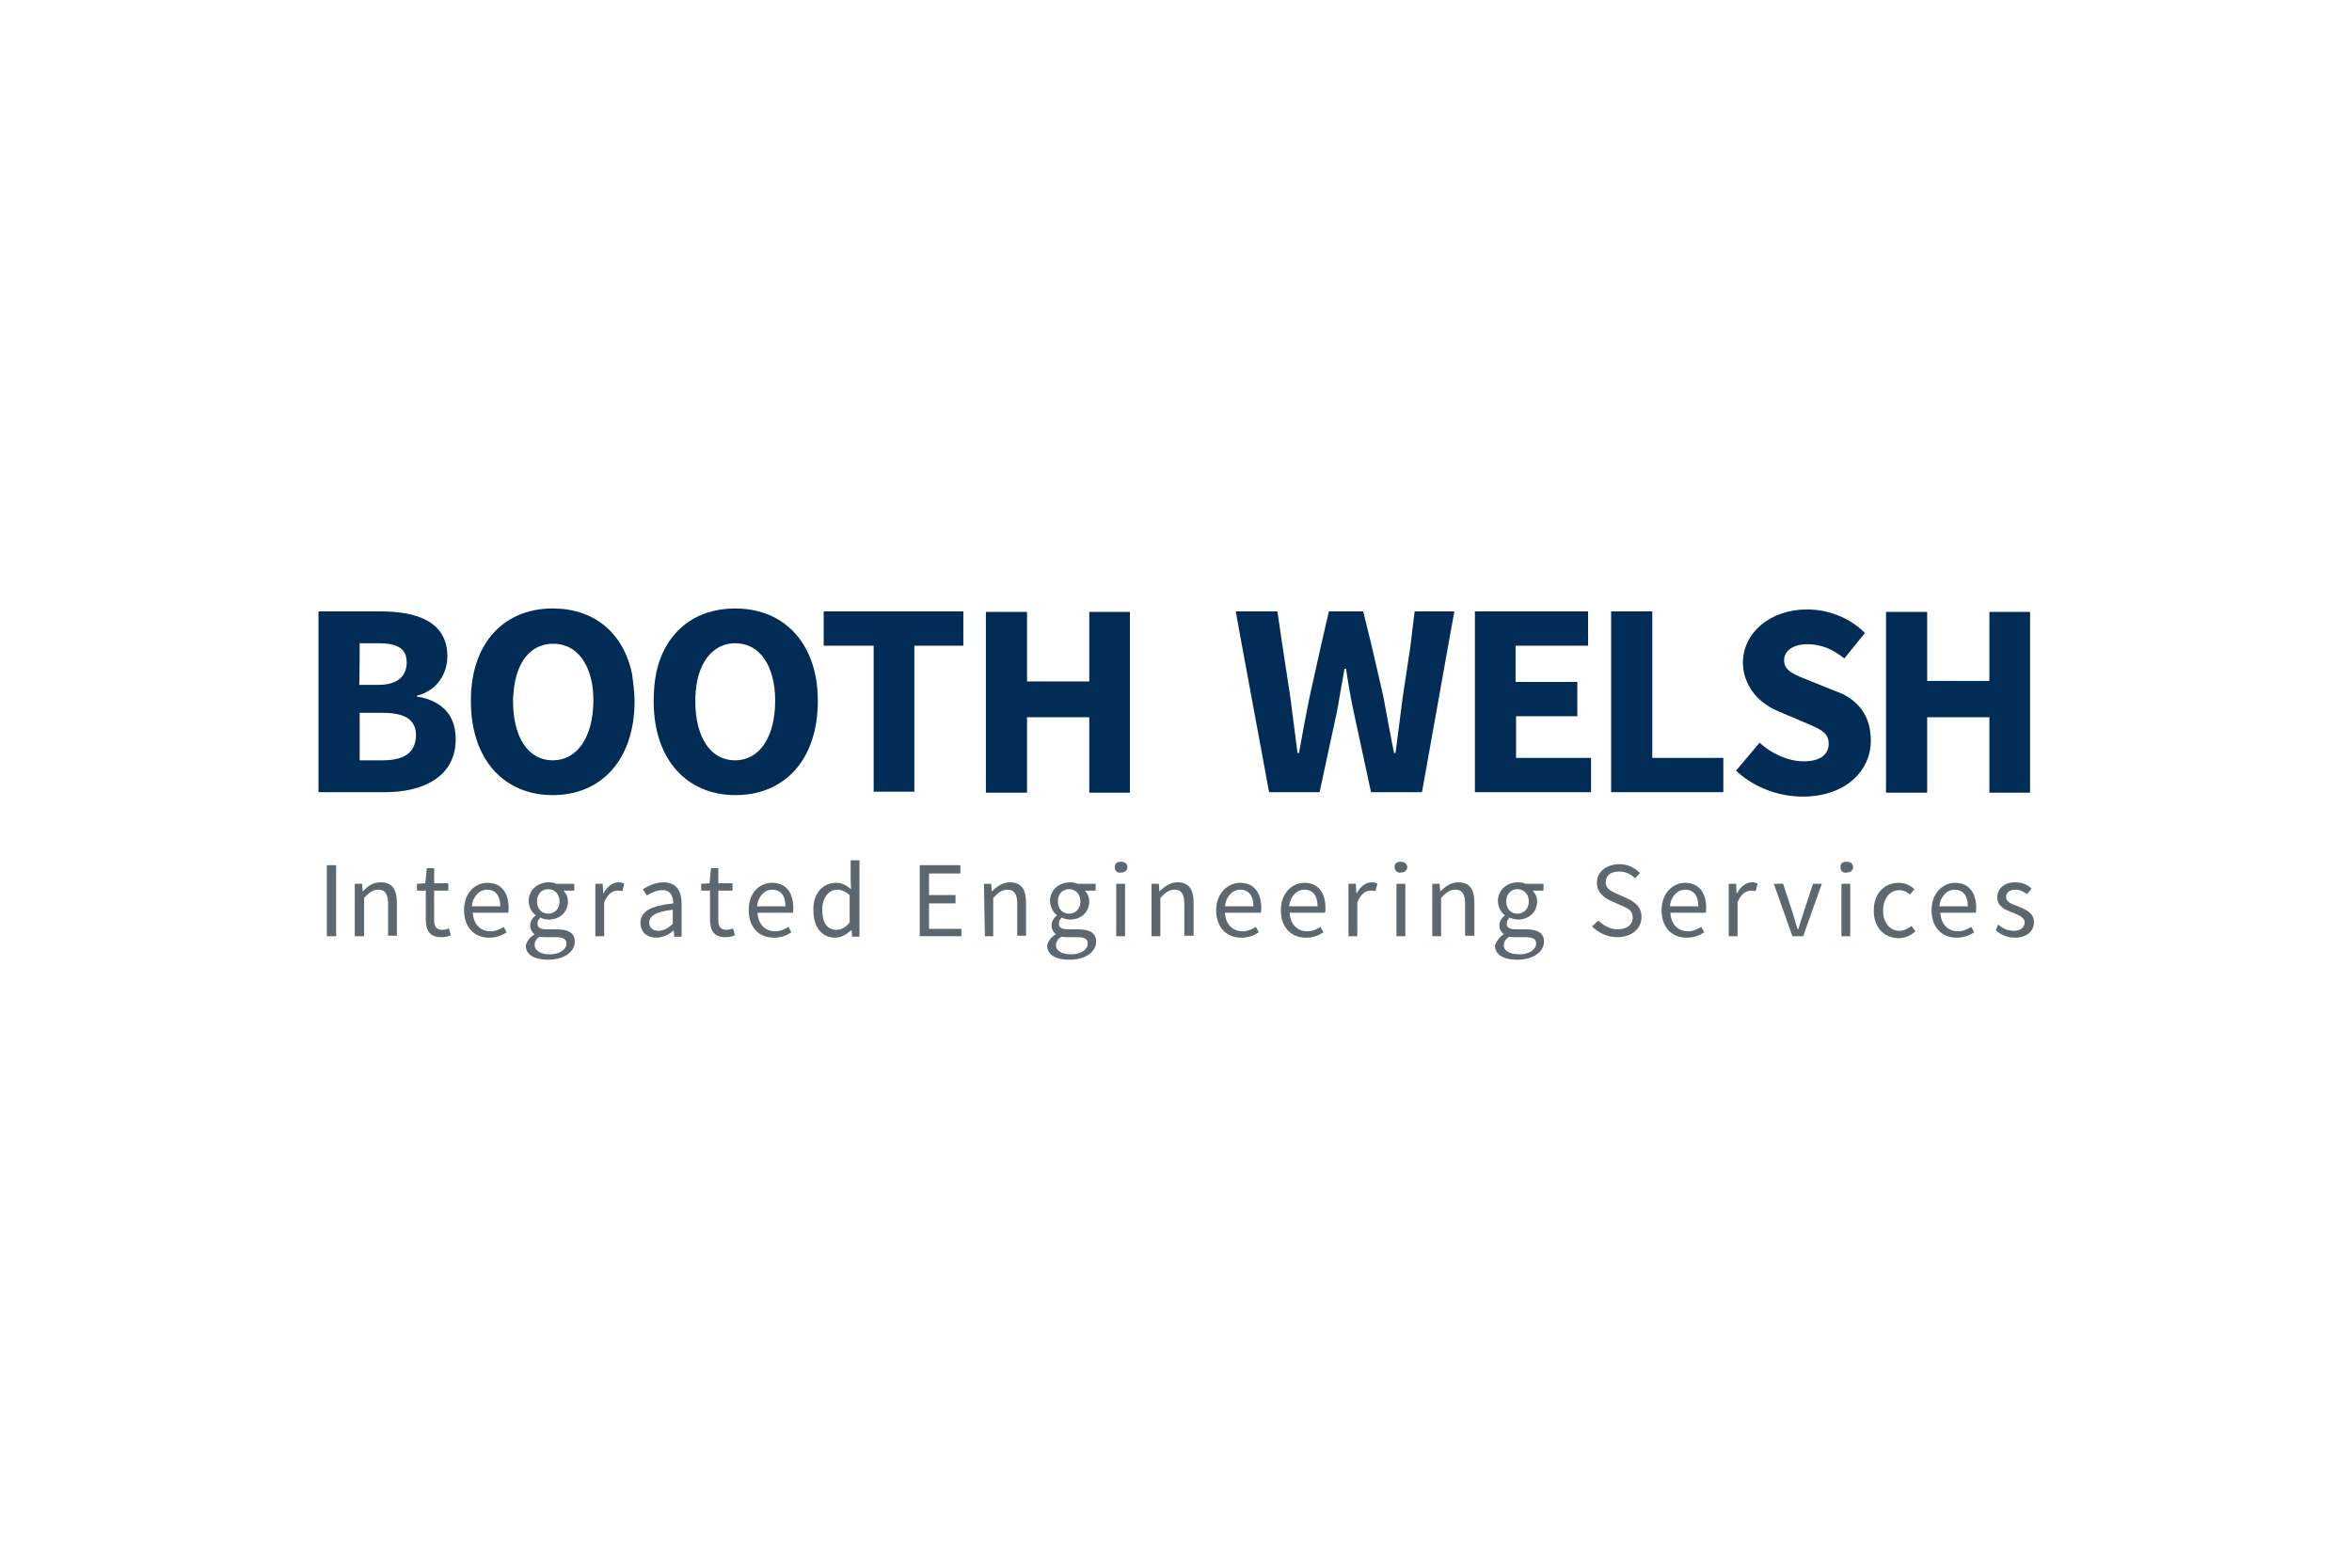 <?xml version="1.0" encoding="utf-8"?>
<!-- Generator: Adobe Illustrator 25.2.1, SVG Export Plug-In . SVG Version: 6.00 Build 0)  -->
<svg version="1.1" id="Layer_1" xmlns="http://www.w3.org/2000/svg" xmlns:xlink="http://www.w3.org/1999/xlink" x="0px" y="0px"
	 viewBox="0 0 480 320" style="enable-background:new 0 0 480 320;" xml:space="preserve">
<style type="text/css">
	.st0{fill:#FD9C2D;}
	.st1{fill:#A3A39F;}
	.st2{fill:#9C9A9A;}
	.st3{fill:#98D4E8;}
	.st4{fill:#002C55;}
	.st5{fill:#5D6770;}
	.st6{fill:#3D1152;}
	.st7{fill:url(#SVGID_1_);}
	.st8{fill:#FFFFFF;}
	.st9{fill:url(#SVGID_2_);}
	.st10{fill:#747474;}
	.st11{fill:#3B4757;}
	.st12{fill:#0063A9;}
	.st13{fill:#E3E3E3;}
	.st14{fill:#EA548C;}
	.st15{fill:#814997;}
	.st16{fill:#1D71B8;}
	.st17{fill:#153D69;}
	.st18{fill:#99C54F;}
	.st19{fill:#A8A7AC;}
	.st20{fill:#D8D9DC;}
	.st21{fill:#2A244C;}
	.st22{fill:#B42223;}
	.st23{fill-rule:evenodd;clip-rule:evenodd;fill:#2A244C;}
	.st24{fill-rule:evenodd;clip-rule:evenodd;fill:#B42223;}
	.st25{fill-rule:evenodd;clip-rule:evenodd;fill:#8B8B8B;}
	.st26{fill:#00549F;}
	.st27{fill:#203769;}
	.st28{fill:#0098C3;}
	.st29{fill:#7F8687;}
	.st30{fill:#4D5858;}
	.st31{fill:#C10230;}
	.st32{fill:#1D3056;}
	.st33{fill:#FFE843;}
	.st34{fill:#C80C0F;}
	.st35{fill:#C90C0F;}
	.st36{clip-path:url(#SVGID_4_);fill:url(#SVGID_5_);}
	.st37{clip-path:url(#SVGID_7_);fill:url(#SVGID_8_);}
	.st38{clip-path:url(#SVGID_10_);fill:url(#SVGID_11_);}
	.st39{clip-path:url(#SVGID_13_);fill:url(#SVGID_14_);}
	.st40{clip-path:url(#SVGID_16_);fill:url(#SVGID_17_);}
	.st41{clip-path:url(#SVGID_19_);fill:url(#SVGID_20_);}
	.st42{clip-path:url(#SVGID_22_);fill:url(#SVGID_23_);}
	.st43{fill:#C71777;}
	.st44{fill:#A1BC34;}
	.st45{fill:#84AB1C;}
	.st46{clip-path:url(#SVGID_25_);fill:url(#SVGID_26_);}
	.st47{fill:#E0046F;}
	.st48{fill:#7BC5BF;}
	.st49{fill:#002956;}
	.st50{fill:#7BA0C4;}
	.st51{fill:#ED7E23;}
	.st52{fill:none;stroke:#ED7E23;stroke-width:0.162;stroke-miterlimit:10;}
	.st53{fill:#DC1177;}
	.st54{fill:#2098D4;}
	.st55{fill:#86BC40;}
	.st56{fill:#73787A;}
	.st57{fill:#0F4C81;}
	.st58{fill:#54ABF4;}
	.st59{fill:#833D12;}
	.st60{fill:#838382;}
	.st61{fill:#EE721C;}
	.st62{fill:#95C11F;}
	.st63{fill:#163072;}
	.st64{fill:#FFCF21;}
	.st65{fill:#EF7918;}
	.st66{fill:#746C54;}
	.st67{fill:#55565A;}
	.st68{fill:url(#SVGID_27_);}
	.st69{fill:#E2231A;}
	.st70{fill:url(#SVGID_28_);}
	.st71{fill:url(#SVGID_29_);}
	.st72{fill:url(#SVGID_30_);}
	.st73{fill:url(#SVGID_31_);}
	.st74{fill:url(#SVGID_32_);}
	.st75{fill:url(#SVGID_33_);}
	.st76{fill:url(#SVGID_34_);}
	.st77{fill:#19114A;}
	.st78{fill:#A29060;}
	.st79{fill:#002A54;}
	.st80{fill:#B2CFD6;}
	.st81{fill:#196D76;}
	.st82{fill:#B1CA07;}
	.st83{fill:#666666;}
	.st84{fill:url(#SVGID_35_);}
	.st85{fill:url(#SVGID_36_);}
	.st86{fill:url(#SVGID_37_);}
	.st87{fill:url(#SVGID_38_);}
	.st88{fill:url(#SVGID_39_);}
	.st89{fill:url(#SVGID_40_);}
	.st90{fill:url(#SVGID_41_);}
	.st91{fill:url(#SVGID_42_);}
	.st92{fill:url(#SVGID_43_);}
	.st93{fill:url(#SVGID_44_);}
	.st94{fill:url(#SVGID_45_);}
	.st95{fill:url(#SVGID_46_);}
	.st96{fill:url(#SVGID_47_);}
	.st97{fill:url(#SVGID_48_);}
	.st98{fill:url(#SVGID_49_);}
	.st99{fill:url(#SVGID_50_);}
	.st100{fill:url(#SVGID_51_);}
	.st101{fill:url(#SVGID_52_);}
	.st102{fill:#EF6192;}
	.st103{fill:#EE8700;}
	.st104{fill:#1D1D1B;}
	.st105{fill:#898A8D;}
	.st106{fill:#FFC600;}
	.st107{fill:#6B6B6A;}
	.st108{fill:#C0D241;}
	.st109{fill:#1D2D51;}
	.st110{fill-rule:evenodd;clip-rule:evenodd;fill:url(#SVGID_53_);}
	.st111{fill-rule:evenodd;clip-rule:evenodd;fill:url(#SVGID_54_);}
	.st112{fill-rule:evenodd;clip-rule:evenodd;fill:url(#SVGID_55_);}
	.st113{fill-rule:evenodd;clip-rule:evenodd;fill:url(#SVGID_56_);}
	.st114{fill-rule:evenodd;clip-rule:evenodd;fill:url(#SVGID_57_);}
	.st115{fill-rule:evenodd;clip-rule:evenodd;fill:url(#SVGID_58_);}
	.st116{fill-rule:evenodd;clip-rule:evenodd;fill:url(#SVGID_59_);}
	.st117{fill-rule:evenodd;clip-rule:evenodd;fill:url(#SVGID_60_);}
	.st118{fill-rule:evenodd;clip-rule:evenodd;fill:url(#SVGID_61_);}
	.st119{fill-rule:evenodd;clip-rule:evenodd;fill:url(#SVGID_62_);}
	.st120{fill-rule:evenodd;clip-rule:evenodd;fill:url(#SVGID_63_);}
	.st121{fill-rule:evenodd;clip-rule:evenodd;fill:url(#SVGID_64_);}
	.st122{fill-rule:evenodd;clip-rule:evenodd;fill:url(#SVGID_65_);}
	.st123{fill-rule:evenodd;clip-rule:evenodd;fill:url(#SVGID_66_);}
	.st124{fill-rule:evenodd;clip-rule:evenodd;fill:url(#SVGID_67_);}
	.st125{fill-rule:evenodd;clip-rule:evenodd;fill:url(#SVGID_68_);}
	.st126{fill-rule:evenodd;clip-rule:evenodd;fill:url(#SVGID_69_);}
	.st127{fill-rule:evenodd;clip-rule:evenodd;fill:url(#SVGID_70_);}
	.st128{fill-rule:evenodd;clip-rule:evenodd;fill:url(#SVGID_71_);}
	.st129{fill-rule:evenodd;clip-rule:evenodd;fill:url(#SVGID_72_);}
	.st130{fill-rule:evenodd;clip-rule:evenodd;fill:url(#SVGID_73_);}
	.st131{fill-rule:evenodd;clip-rule:evenodd;fill:url(#SVGID_74_);}
	.st132{fill-rule:evenodd;clip-rule:evenodd;fill:url(#SVGID_75_);}
	.st133{fill-rule:evenodd;clip-rule:evenodd;fill:url(#SVGID_76_);}
	.st134{fill-rule:evenodd;clip-rule:evenodd;fill:url(#SVGID_77_);}
	.st135{fill-rule:evenodd;clip-rule:evenodd;fill:url(#SVGID_78_);}
	.st136{fill-rule:evenodd;clip-rule:evenodd;fill:url(#SVGID_79_);}
	.st137{fill-rule:evenodd;clip-rule:evenodd;fill:url(#SVGID_80_);}
	.st138{fill-rule:evenodd;clip-rule:evenodd;fill:url(#SVGID_81_);}
	.st139{fill-rule:evenodd;clip-rule:evenodd;fill:url(#SVGID_82_);}
	.st140{fill-rule:evenodd;clip-rule:evenodd;fill:url(#SVGID_83_);}
	.st141{fill-rule:evenodd;clip-rule:evenodd;fill:url(#SVGID_84_);}
	.st142{fill-rule:evenodd;clip-rule:evenodd;fill:url(#SVGID_85_);}
	.st143{fill-rule:evenodd;clip-rule:evenodd;fill:url(#SVGID_86_);}
	.st144{fill-rule:evenodd;clip-rule:evenodd;fill:url(#SVGID_87_);}
	.st145{fill-rule:evenodd;clip-rule:evenodd;fill:url(#SVGID_88_);}
	.st146{fill-rule:evenodd;clip-rule:evenodd;fill:url(#SVGID_89_);}
	.st147{fill-rule:evenodd;clip-rule:evenodd;fill:url(#SVGID_90_);}
	.st148{fill-rule:evenodd;clip-rule:evenodd;fill:url(#SVGID_91_);}
	.st149{fill-rule:evenodd;clip-rule:evenodd;fill:url(#SVGID_92_);}
	.st150{fill-rule:evenodd;clip-rule:evenodd;fill:url(#SVGID_93_);}
	.st151{fill-rule:evenodd;clip-rule:evenodd;fill:url(#SVGID_94_);}
	.st152{fill-rule:evenodd;clip-rule:evenodd;fill:url(#SVGID_95_);}
	.st153{fill-rule:evenodd;clip-rule:evenodd;fill:url(#SVGID_96_);}
	.st154{fill-rule:evenodd;clip-rule:evenodd;fill:url(#SVGID_97_);}
	.st155{fill:url(#SVGID_98_);}
	.st156{fill:url(#SVGID_99_);}
	.st157{fill:url(#SVGID_100_);}
	.st158{fill:url(#SVGID_101_);}
	.st159{fill:url(#SVGID_102_);}
	.st160{fill:url(#SVGID_103_);}
	.st161{fill:url(#SVGID_104_);}
	.st162{fill:url(#SVGID_105_);}
	.st163{fill:url(#SVGID_106_);}
	.st164{fill:url(#SVGID_107_);}
</style>
<g>
	<g>
		<path class="st4" d="M337.2,124.8h-8.4v36.9h22.9v-7h-14.5V124.8z M377.5,142.5c-0.9-0.6-1.9-1.1-3.1-1.5l-4.7-1.9
			c-3.2-1.3-5.6-2-5.6-4.3c0-2,1.9-3.3,4.7-3.3c2.9,0,5.2,1,7.6,2.9l4.2-5.2c-3.2-3.2-7.6-4.8-11.8-4.8c-7.6,0-13.1,4.8-13.1,10.9
			c0,1.4,0.3,2.7,0.8,3.8c1.3,3.1,3.9,5.1,6.7,6.2l4.7,2c3.2,1.4,5.3,2,5.3,4.5c0,2.2-1.7,3.6-5.1,3.6c-3.1,0-6.5-1.5-9-3.8
			l-4.8,5.7c3.8,3.6,8.9,5.3,13.6,5.3c8.8,0,13.9-5.3,13.9-11.4C381.8,147.1,380.2,144.4,377.5,142.5 M309.3,146.2h12.6v-7h-12.6
			v-7.4h14.8v-7h-23.1v36.9h23.7v-7h-15.3V146.2L309.3,146.2z M78,155.2h-4.6v-9.7H78c1.4,0,2.5,0.1,3.6,0.4c2.2,0.6,3.3,2,3.3,4.2
			C84.8,153.6,82.6,155.2,78,155.2 M73.4,131.3h3.9c3.8,0,5.7,1.1,5.7,3.9c0,2.8-1.8,4.6-5.9,4.6h-3.8
			C73.4,139.8,73.4,131.3,73.4,131.3z M90.1,144.2c-1.3-1-2.9-1.7-5-2V142c4.3-1.1,6.2-4.7,6.2-8c0-7-6-9.2-13.6-9.2H65v36.9h13.6
			c8,0,14.4-3.3,14.4-10.8C93,147.9,92,145.7,90.1,144.2 M287.8,132.2l-1.5,9.9c-0.5,3.8-1,7.6-1.5,11.6h-0.3
			c-0.8-3.9-1.5-7.9-2.2-11.6l-2.4-10.4l-1.7-6.9h-7l-1.5,6.5l-2.4,10.8c-0.8,3.8-1.5,7.8-2.2,11.6h-0.3c-0.5-3.9-1-7.8-1.5-11.6
			l-1.7-11.1l-0.9-6.2h-8.5l1.1,6.1l5.7,30.8h10.3l3.6-16.7c0.5-2.8,1-5.9,1.5-8.5h0.3c0.4,2.7,0.9,5.7,1.5,8.5l3.6,16.7h10.4
			l5.2-29.1l1.4-7.8h-8.1L287.8,132.2z M222.3,139.1h-12.7v-14.2h-8.4v36.9h8.4v-15.4h12.7v15.4h8.3v-36.9h-8.3V139.1z M168.1,131.8
			h10.2v29.8h8.3v-29.8h10v-7h-28.5V131.8z M406,124.8V139h-12.7v-14.1h-8.4v36.9h8.4v-15.4H406v15.4h8.3v-36.9H406z M112.8,155.2
			c-5,0-8.1-4.7-8.1-12.1c0-0.6,0-1.1,0.1-1.7c0.5-6.4,3.6-10,8.1-10c3.9,0,6.7,2.7,7.8,7.5c0.3,1.3,0.4,2.7,0.4,4.3
			C121,150.5,117.8,155.2,112.8,155.2 M112.8,124.2c-9.8,0-16.7,6.9-16.7,18.8v0.1c0,12.1,6.9,19.2,16.7,19.2
			c9.9,0,16.7-7.2,16.7-19.2c0-1.9-0.3-3.8-0.5-5.5C127.2,129,121.1,124.2,112.8,124.2 M150,155.2c-5,0-8.1-4.7-8.1-12.1
			c0-2.9,0.5-5.3,1.4-7.2c1.4-2.9,3.8-4.6,6.7-4.6c2.5,0,4.6,1.1,6,3.2c1.4,2,2.2,5,2.2,8.5C158.2,150.5,155,155.2,150,155.2
			 M150,124.2c-8,0-14.1,4.6-16,12.8c-0.4,1.9-0.6,3.9-0.6,6.1c0,12.1,6.9,19.2,16.7,19.2c10,0,16.8-7.2,16.8-19.2
			c0-3.6-0.6-6.7-1.8-9.4C162.4,127.6,157,124.2,150,124.2"/>
		<g>
			<path class="st5" d="M200.8,180.4h1.5l0.1,1.5h0.1c1-1,2.2-1.8,3.6-1.8c2.3,0,3.3,1.4,3.3,4.2v6.7h-1.8v-6.5c0-2-0.6-2.9-2-2.9
				c-1.1,0-1.9,0.6-2.9,1.7v7.8H201L200.8,180.4L200.8,180.4z"/>
			<path class="st5" d="M220.5,184c0-1.5-1-2.5-2.3-2.5c-1.3,0-2.3,0.9-2.3,2.5s1,2.5,2.3,2.5C219.5,186.5,220.5,185.5,220.5,184
				 M218.6,194.8c2,0,3.4-1,3.4-2.2c0-1-0.8-1.3-2.2-1.3H218c-0.4,0-0.9,0-1.4-0.1c-0.8,0.5-1.1,1.1-1.1,1.8
				C215.5,194,216.6,194.8,218.6,194.8 M215.5,190.7L215.5,190.7c-0.5-0.4-0.9-1-0.9-1.8c0-0.9,0.6-1.7,1.1-2v-0.1
				c-0.8-0.6-1.4-1.7-1.4-2.9c0-2.3,1.9-3.8,4.1-3.8c0.6,0,1.1,0.1,1.5,0.3h3.7v1.4h-2.2c0.5,0.5,0.9,1.3,0.9,2.2
				c0,2.3-1.8,3.7-3.9,3.7c-0.5,0-1.1-0.1-1.7-0.4c-0.4,0.4-0.6,0.6-0.6,1.3c0,0.6,0.4,1.1,1.9,1.1h2c2.5,0,3.7,0.8,3.7,2.5
				c0,2-2,3.7-5.5,3.7c-2.7,0-4.5-1-4.5-2.9C213.9,192.2,214.4,191.3,215.5,190.7"/>
			<path class="st5" d="M227.8,180.4h1.8v10.7h-1.8V180.4z M227.5,177c0-0.8,0.5-1.1,1.3-1.1s1.3,0.5,1.3,1.1c0,0.6-0.5,1.1-1.3,1.1
				C228,178.3,227.5,177.7,227.5,177"/>
			<path class="st5" d="M235,180.4h1.5l0.1,1.5h0.1c1-1,2.2-1.8,3.6-1.8c2.3,0,3.3,1.4,3.3,4.2v6.7h-1.9v-6.5c0-2-0.6-2.9-2-2.9
				c-1.1,0-1.9,0.6-2.9,1.7v7.8H235V180.4z"/>
			<path class="st5" d="M255.8,185c0-2.2-1-3.4-2.7-3.4c-1.5,0-2.9,1.3-3.1,3.4H255.8z M253.1,180.2c2.7,0,4.3,1.9,4.3,5.1
				c0,0.4,0,0.8-0.1,1H250c0.1,2.3,1.5,3.8,3.6,3.8c1,0,1.9-0.4,2.7-0.9l0.6,1.1c-0.9,0.6-2,1.1-3.6,1.1c-2.9,0-5.1-2-5.1-5.6
				S250.7,180.2,253.1,180.2"/>
			<path class="st5" d="M268.9,185c0-2.2-1-3.4-2.7-3.4c-1.5,0-2.9,1.3-3.1,3.4H268.9z M266.2,180.2c2.7,0,4.3,1.9,4.3,5.1
				c0,0.4,0,0.8-0.1,1h-7.2c0.1,2.3,1.5,3.8,3.6,3.8c1,0,1.9-0.4,2.7-0.9l0.6,1.1c-0.9,0.6-2,1.1-3.6,1.1c-2.9,0-5.1-2-5.1-5.6
				S263.8,180.2,266.2,180.2"/>
			<path class="st5" d="M275.2,180.4h1.5l0.1,1.9h0.1c0.8-1.4,1.8-2.2,3.1-2.2c0.5,0,0.8,0.1,1.1,0.3l-0.4,1.5
				c-0.4-0.1-0.6-0.1-1-0.1c-0.9,0-2,0.6-2.7,2.4v6.9h-1.8L275.2,180.4L275.2,180.4z"/>
			<path class="st5" d="M285,180.4h1.8v10.7H285V180.4z M284.6,177c0-0.8,0.5-1.1,1.3-1.1s1.3,0.5,1.3,1.1c0,0.6-0.5,1.1-1.3,1.1
				C285.3,178.3,284.6,177.7,284.6,177"/>
			<path class="st5" d="M292.3,180.4h1.5l0.1,1.5h0.1c1-1,2.2-1.8,3.6-1.8c2.3,0,3.3,1.4,3.3,4.2v6.7H299v-6.5c0-2-0.6-2.9-2-2.9
				c-1.1,0-1.9,0.6-2.9,1.7v7.8h-1.8V180.4z"/>
			<path class="st5" d="M312,184c0-1.5-1-2.5-2.3-2.5c-1.3,0-2.3,0.9-2.3,2.5s1,2.5,2.3,2.5C311,186.5,312,185.5,312,184
				 M310.1,194.8c2,0,3.4-1,3.4-2.2c0-1-0.8-1.3-2.2-1.3h-1.9c-0.4,0-0.9,0-1.4-0.1c-0.8,0.5-1.1,1.1-1.1,1.8
				C306.9,194,308,194.8,310.1,194.8 M306.9,190.7L306.9,190.7c-0.5-0.4-0.9-1-0.9-1.8c0-0.9,0.6-1.7,1.1-2v-0.1
				c-0.8-0.6-1.4-1.7-1.4-2.9c0-2.3,1.9-3.8,4.1-3.8c0.6,0,1.1,0.1,1.5,0.3h3.7v1.4h-2.2c0.5,0.5,0.9,1.3,0.9,2.2
				c0,2.3-1.8,3.7-3.9,3.7c-0.5,0-1.1-0.1-1.7-0.4c-0.4,0.4-0.6,0.6-0.6,1.3c0,0.6,0.4,1.1,1.9,1.1h2c2.5,0,3.7,0.8,3.7,2.5
				c0,2-2,3.7-5.5,3.7c-2.7,0-4.5-1-4.5-2.9C305.4,192.2,305.9,191.3,306.9,190.7"/>
			<path class="st5" d="M326.2,187.9c1,1,2.4,1.8,3.9,1.8c1.9,0,3.1-0.9,3.1-2.4s-1-1.9-2.4-2.5l-2-0.9c-1.4-0.6-2.9-1.7-2.9-3.7
				c0-2.2,1.9-3.8,4.6-3.8c1.8,0,3.2,0.8,4.2,1.8l-1,1.1c-0.9-0.9-1.9-1.4-3.3-1.4c-1.7,0-2.7,0.8-2.7,2.2c0,1.4,1.3,1.9,2.4,2.4
				l2,0.9c1.7,0.8,2.9,1.8,2.9,3.8c0,2.3-1.9,4.1-5,4.1c-2,0-3.8-0.9-5.1-2.2L326.2,187.9z"/>
			<path class="st5" d="M346.6,185c0-2.2-1-3.4-2.7-3.4c-1.5,0-2.9,1.3-3.1,3.4H346.6z M343.9,180.2c2.7,0,4.3,1.9,4.3,5.1
				c0,0.4,0,0.8-0.1,1h-7.2c0.1,2.3,1.5,3.8,3.6,3.8c1,0,1.9-0.4,2.7-0.9l0.6,1.1c-0.9,0.6-2,1.1-3.6,1.1c-2.9,0-5.1-2-5.1-5.6
				S341.5,180.2,343.9,180.2"/>
			<path class="st5" d="M352.8,180.4h1.5l0.1,1.9h0.1c0.8-1.4,1.8-2.2,3.1-2.2c0.5,0,0.8,0.1,1.1,0.3l-0.4,1.5
				c-0.4-0.1-0.6-0.1-1-0.1c-0.9,0-2,0.6-2.7,2.4v6.9h-1.8L352.8,180.4L352.8,180.4z"/>
			<path class="st5" d="M362,180.4h1.9l2,6.1c0.3,1,0.6,2.2,1,3.2h0.1c0.3-1,0.6-2,1-3.2l2-6.1h1.8l-3.8,10.7h-2.2L362,180.4z"/>
			<path class="st5" d="M375.8,180.4h1.8v10.7h-1.8V180.4z M375.6,177c0-0.8,0.5-1.1,1.3-1.1s1.3,0.5,1.3,1.1c0,0.6-0.5,1.1-1.3,1.1
				C376.1,178.3,375.6,177.7,375.6,177"/>
			<path class="st5" d="M387.5,180.2c1.4,0,2.4,0.6,3.2,1.3l-0.9,1.1c-0.6-0.5-1.3-0.9-2.2-0.9c-1.9,0-3.3,1.7-3.3,4.2
				c0,2.4,1.4,4.1,3.3,4.1c1,0,1.9-0.5,2.5-1l0.8,1.1c-1,0.9-2.2,1.4-3.4,1.4c-2.8,0-5.1-2-5.1-5.6
				C382.4,182.2,384.7,180.2,387.5,180.2"/>
			<path class="st5" d="M401.6,185c0-2.2-1-3.4-2.7-3.4c-1.5,0-2.9,1.3-3.1,3.4H401.6z M399,180.2c2.7,0,4.3,1.9,4.3,5.1
				c0,0.4,0,0.8-0.1,1h-7.2c0.1,2.3,1.5,3.8,3.6,3.8c1,0,1.9-0.4,2.7-0.9l0.6,1.1c-0.9,0.6-2,1.1-3.6,1.1c-2.9,0-5.1-2-5.1-5.6
				S396.6,180.2,399,180.2"/>
			<path class="st5" d="M407.8,188.7c0.9,0.8,1.9,1.3,3.2,1.3c1.4,0,2.2-0.8,2.2-1.7c0-1.1-1.3-1.5-2.4-2c-1.5-0.5-3.2-1.3-3.2-3.1
				c0-1.8,1.4-3.1,3.7-3.1c1.4,0,2.5,0.5,3.3,1.3l-0.9,1.1c-0.8-0.5-1.5-0.9-2.4-0.9c-1.4,0-1.9,0.8-1.9,1.5c0,1,1.1,1.4,2.4,1.9
				c1.5,0.6,3.3,1.3,3.3,3.2c0,1.8-1.4,3.2-3.9,3.2c-1.5,0-2.9-0.6-3.9-1.5L407.8,188.7z"/>
			<path class="st5" d="M72.4,180.4h1.5l0.1,1.5h0.1c0.9-1,2-1.8,3.6-1.8c2.3,0,3.3,1.4,3.3,4.2v6.7h-1.8v-6.5c0-2-0.6-2.9-2-2.9
				c-1.1,0-1.9,0.6-2.9,1.7v7.8h-1.9V180.4z"/>
			<path class="st5" d="M86.6,181.8h-1.5v-1.4l1.7-0.1l0.3-3.1h1.5v3.1h2.9v1.5h-2.9v6c0,1.3,0.4,2,1.7,2c0.4,0,0.9-0.1,1.3-0.3
				l0.4,1.4c-0.6,0.3-1.3,0.4-2,0.4c-2.3,0-3.1-1.4-3.1-3.6v-6C86.7,181.8,86.6,181.8,86.6,181.8z"/>
			<path class="st5" d="M102.1,185c0-2.2-1-3.4-2.7-3.4c-1.5,0-2.9,1.3-3.1,3.4H102.1z M99.5,180.2c2.7,0,4.3,1.9,4.3,5.1
				c0,0.4,0,0.8-0.1,1h-7.2c0.1,2.3,1.5,3.8,3.6,3.8c1,0,1.9-0.4,2.7-0.9l0.6,1.1c-0.9,0.6-2,1.1-3.6,1.1c-2.9,0-5.1-2-5.1-5.6
				S97,180.2,99.5,180.2"/>
			<path class="st5" d="M114.2,184c0-1.5-1-2.5-2.3-2.5c-1.3,0-2.3,0.9-2.3,2.5s1,2.5,2.3,2.5C113.2,186.5,114.2,185.5,114.2,184
				 M112.2,194.8c2,0,3.4-1,3.4-2.2c0-1-0.8-1.3-2.2-1.3h-1.9c-0.4,0-0.9,0-1.4-0.1c-0.6,0.4-1,1-1,1.7
				C109.1,194,110.3,194.8,112.2,194.8 M109.1,190.7L109.1,190.7c-0.5-0.4-0.9-1-0.9-1.8c0-0.9,0.6-1.7,1.1-2v-0.1
				c-0.8-0.6-1.4-1.7-1.4-2.9c0-2.3,1.9-3.8,4.1-3.8c0.6,0,1.1,0.1,1.5,0.3h3.7v1.4h-2.2c0.5,0.5,0.9,1.3,0.9,2.2
				c0,2.3-1.8,3.7-3.9,3.7c-0.5,0-1.1-0.1-1.7-0.4c-0.4,0.4-0.6,0.6-0.6,1.3c0,0.6,0.4,1.1,1.9,1.1h2c2.5,0,3.7,0.8,3.7,2.5
				c0,2-2,3.7-5.5,3.7c-2.7,0-4.5-1-4.5-2.9C107.5,192.2,108.1,191.3,109.1,190.7"/>
			<path class="st5" d="M121.5,180.4h1.5l0.1,1.9h0.1c0.8-1.4,1.8-2.2,3.1-2.2c0.5,0,0.8,0.1,1.1,0.3l-0.4,1.5
				c-0.4-0.1-0.6-0.1-1-0.1c-0.9,0-2,0.6-2.7,2.4v6.9h-1.8v-10.7C121.6,180.4,121.5,180.4,121.5,180.4z"/>
			<path class="st5" d="M134.4,190c1,0,1.9-0.5,2.9-1.4v-2.9c-3.6,0.4-4.8,1.3-4.8,2.7C132.5,189.4,133.3,190,134.4,190
				 M137.4,184.4c0-1.4-0.5-2.7-2.2-2.7c-1.3,0-2.4,0.6-3.2,1.1l-0.8-1.3c1-0.6,2.5-1.4,4.2-1.4c2.7,0,3.7,1.8,3.7,4.5v6.6h-1.5
				l-0.1-1.3l0,0c-1,0.9-2.3,1.5-3.6,1.5c-1.8,0-3.2-1.1-3.2-3.1C130.8,186,132.8,184.9,137.4,184.4"/>
			<path class="st5" d="M144.6,181.8h-1.5v-1.4l1.7-0.1l0.3-3.1h1.5v3.1h2.9v1.5h-2.9v6c0,1.3,0.4,2,1.7,2c0.4,0,0.9-0.1,1.3-0.3
				l0.4,1.4c-0.6,0.3-1.3,0.4-2,0.4c-2.3,0-3.1-1.4-3.1-3.6v-6C144.7,181.8,144.6,181.8,144.6,181.8z"/>
			<path class="st5" d="M160.3,185c0-2.2-1-3.4-2.7-3.4c-1.5,0-2.9,1.3-3.1,3.4H160.3z M157.6,180.2c2.7,0,4.3,1.9,4.3,5.1
				c0,0.4,0,0.8-0.1,1h-7.2c0.1,2.3,1.5,3.8,3.6,3.8c1,0,1.9-0.4,2.7-0.9l0.6,1.1c-0.9,0.6-2,1.1-3.6,1.1c-2.9,0-5.1-2-5.1-5.6
				S155,180.2,157.6,180.2"/>
			<path class="st5" d="M170.7,189.8c1,0,1.9-0.5,2.7-1.5v-5.6c-0.9-0.8-1.8-1.1-2.5-1.1c-1.8,0-3.1,1.7-3.1,4.1
				C167.8,188.3,168.8,189.8,170.7,189.8 M170.6,180.2c1.3,0,2,0.5,3.1,1.3l-0.1-1.8v-4.1h1.8v15.6h-1.5l-0.1-1.3h-0.1
				c-0.9,0.8-2,1.5-3.2,1.5c-2.7,0-4.5-2-4.5-5.6C165.9,182.3,168,180.2,170.6,180.2"/>
			<rect x="66.7" y="176.6" class="st5" width="1.9" height="14.5"/>
			<polygon class="st5" points="187.7,176.6 196,176.6 196,178.3 189.6,178.3 189.6,182.7 195,182.7 195,184.4 189.6,184.4 
				189.6,189.6 196.2,189.6 196.2,191.1 187.7,191.1 			"/>
		</g>
	</g>
</g>
</svg>
